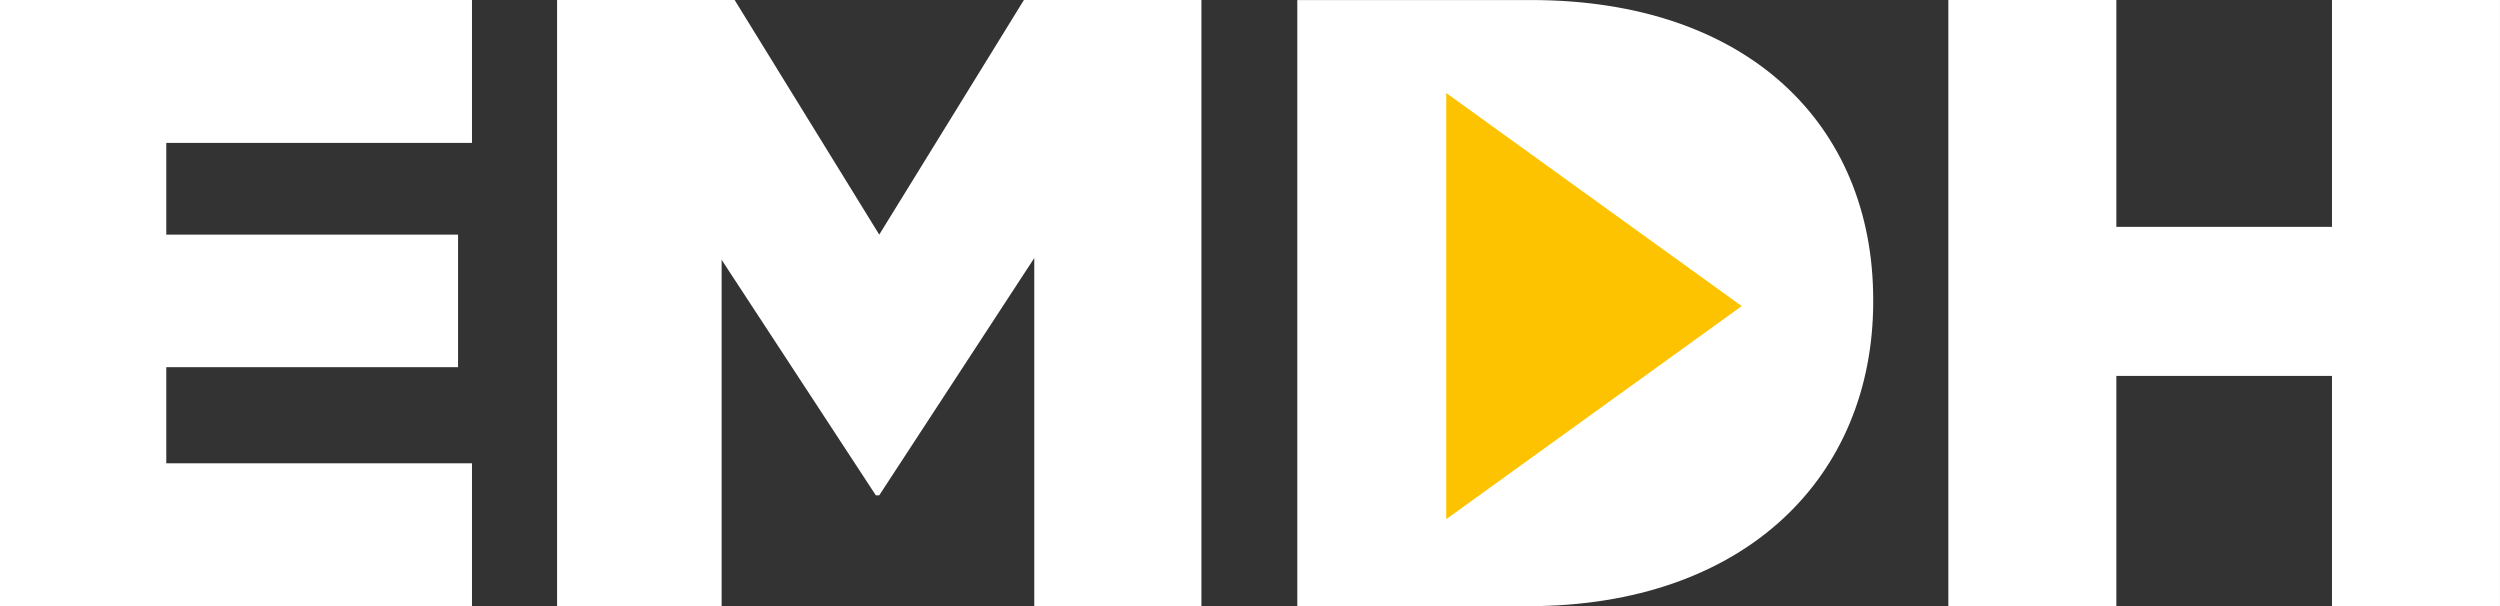 <svg xmlns="http://www.w3.org/2000/svg" xmlns:xlink="http://www.w3.org/1999/xlink" width="172.623" height="41.859" viewBox="0 0 172.623 41.859">
  <rect x="0" y="0" width="172.623" height="41.859" fill="#333333" stroke="none"/>
  <defs>
    <clipPath id="clip-path">
      <path id="Path_1629" data-name="Path 1629" d="M0,20.126H172.623V-21.732H0Z" transform="translate(0 21.732)" fill="none"/>
    </clipPath>
  </defs>
  <g id="logo-footer" transform="translate(0 21.732)">
    <g id="Group_815" data-name="Group 815" transform="translate(0 -21.732)">
      <path id="Path_1626" data-name="Path 1626" d="M0,0V41.856H32.59V31.991H11.481V25.353H31.628V16.2H11.481V9.867H32.59V0Z" fill="#fff"/>
    </g>
    <g id="Group_816" data-name="Group 816" transform="translate(38.466 -21.732)">
      <path id="Path_1627" data-name="Path 1627" d="M15.5,0,5.511,16.2-4.474,0h-12.26V41.856H-5.372V17.938L5.274,34.2h.237L16.216,17.818V41.856H27.757V0Z" transform="translate(16.734)" fill="#fff"/>
    </g>
    <g id="Group_818" data-name="Group 818" transform="translate(0 -21.732)" clip-path="url(#clip-path)">
      <g id="Group_817" data-name="Group 817" transform="translate(89.577 -0.001)">
        <path id="Path_1628" data-name="Path 1628" d="M19.12,10.006V9.886C19.12-2.192,10.449-10.8-4.5-10.8H-20.646V31.054H-4.738c15.068,0,23.859-8.97,23.859-21.048" transform="translate(20.646 10.804)" fill="#fff"/>
      </g>
    </g>
    <g id="Group_819" data-name="Group 819" transform="translate(99.863 -15.308)">
      <path id="Path_1630" data-name="Path 1630" d="M0,14.147V-15.276L20.4-.564Z" transform="translate(0 15.276)" fill="#fdc300"/>
    </g>
    <g id="Group_820" data-name="Group 820" transform="translate(134.531 -21.732)">
      <path id="Path_1631" data-name="Path 1631" d="M12.737,0V15.665H-2.152V0h-11.6V41.856h11.6v-15.9H12.737v15.9h11.6V0Z" transform="translate(13.753)" fill="#fff"/>
    </g>
  </g>
</svg>
